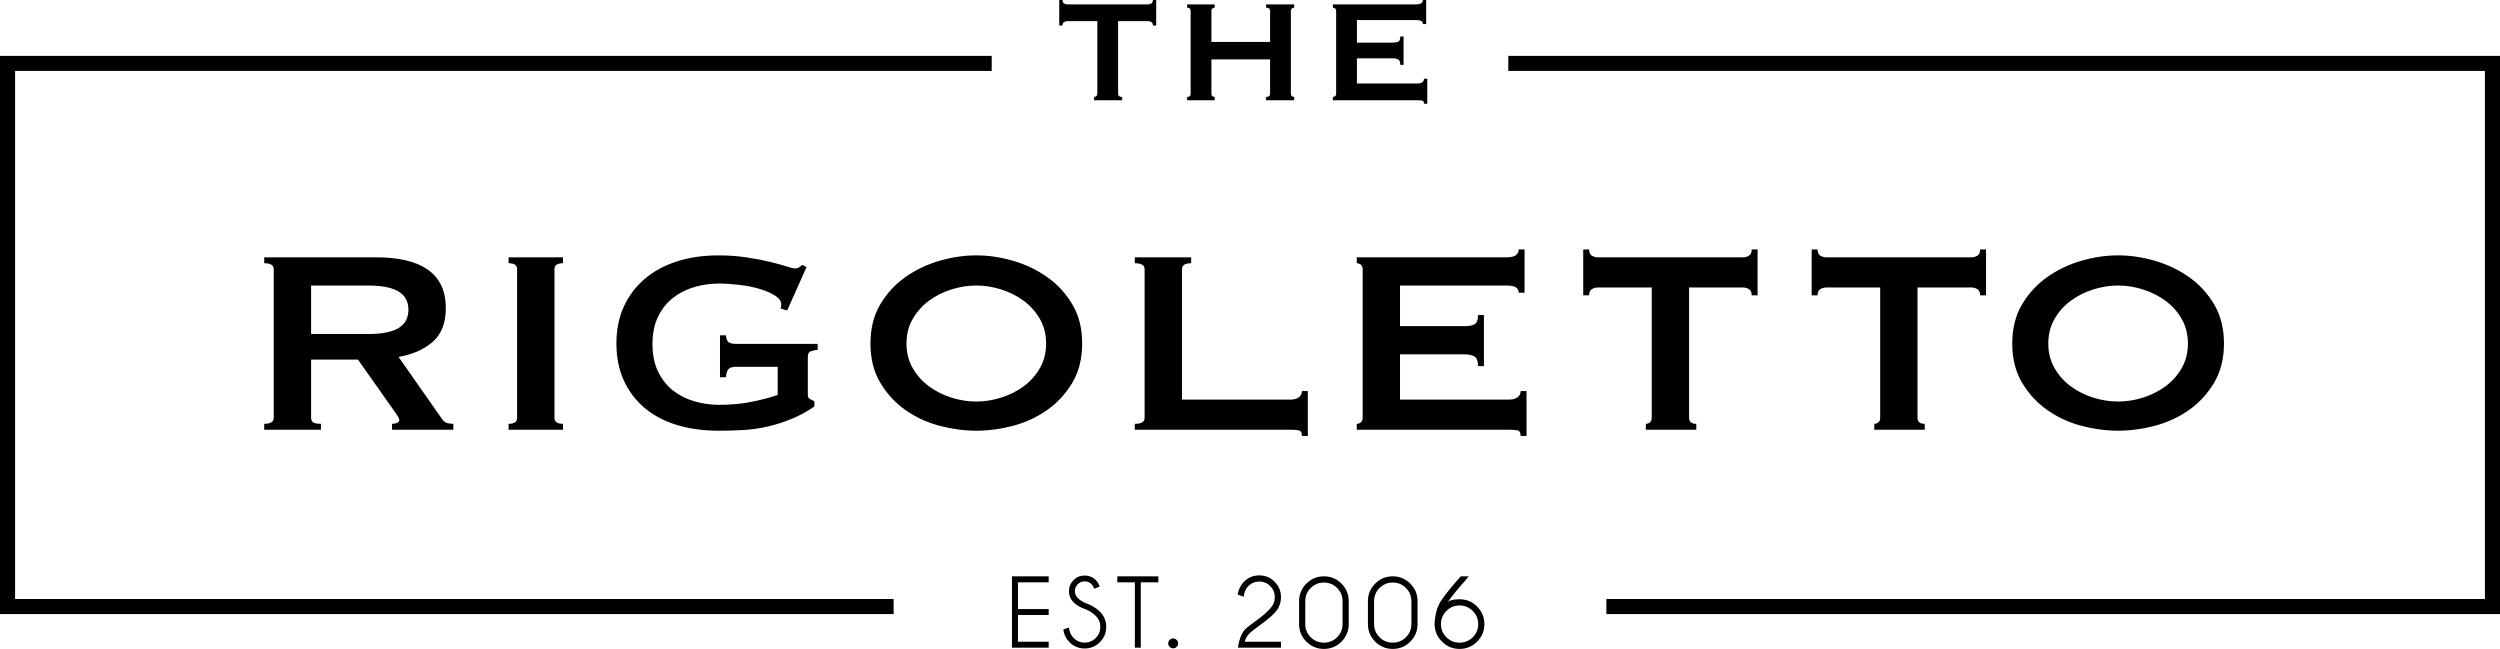<?xml version="1.0" encoding="UTF-8"?>
<svg id="_レイヤー_1" xmlns="http://www.w3.org/2000/svg" width="715.728" height="185.78" version="1.1" viewBox="0 0 715.728 185.78">
  <!-- Generator: Adobe Illustrator 29.6.0, SVG Export Plug-In . SVG Version: 2.1.1 Build 207)  -->
  <path d="M289.719,185.43h10.514v-1.712h-8.802v-7.655h8.802v-1.698h-8.802v-7.655h8.802v-1.712h-10.514v20.433h0ZM113.693,121.057c-.407.188-.891.281-1.454.281v1.689h17.547v-1.689c-.502,0-1.049-.062-1.643-.188-.595-.124-1.111-.5-1.548-1.126l-12.479-17.828c4.129-.75,7.412-2.219,9.853-4.409,2.439-2.189,3.659-5.349,3.659-9.478,0-2.688-.47-4.957-1.407-6.803-.938-1.845-2.284-3.346-4.035-4.504-1.752-1.157-3.847-2.001-6.287-2.533-2.439-.53-5.16-.798-8.163-.798h-32.09v1.689c1.813,0,2.721.562,2.721,1.688v42.6c0,1.126-.907,1.688-2.721,1.688v1.689h16.232v-1.689c-1.064,0-1.799-.141-2.205-.422-.407-.281-.609-.704-.609-1.267v-16.702h13.418l10.321,14.638c.5.689.875,1.236,1.126,1.643.249.407.375.767.375,1.079s-.204.562-.61.75v.002ZM110.926,95.112c-1.501.345-3.378.517-5.63.517h-16.232v-13.887h16.232c2.252,0,4.129.172,5.63.516,1.501.345,2.688.829,3.565,1.454.875.626,1.502,1.36,1.877,2.205s.562,1.769.562,2.768-.188,1.924-.562,2.769-1.002,1.58-1.877,2.205c-.877.626-2.064,1.111-3.565,1.454h0ZM310.784,172.666c-.952-.44-1.694-.926-2.224-1.456-.549-.548-.822-1.203-.822-1.968,0-.781.271-1.443.815-1.987s1.202-.815,1.974-.815,1.43.27,1.969.809c.314.314.57.746.768,1.294l1.551-.606c-.243-.772-.611-1.393-1.105-1.86-.881-.871-1.941-1.308-3.182-1.308-1.248,0-2.311.44-3.188,1.321-.875.881-1.313,1.932-1.313,3.153,0,1.24.431,2.294,1.294,3.161s2.021,1.543,3.478,2.028c1.149.468,2.12,1.097,2.911,1.887.871.872,1.307,1.923,1.307,3.154,0,1.249-.438,2.312-1.313,3.188s-1.935,1.313-3.175,1.313c-1.23,0-2.286-.439-3.166-1.32-.746-.755-1.191-1.757-1.335-3.006l-1.631.593c.216,1.438.804,2.638,1.766,3.599,1.204,1.214,2.659,1.82,4.366,1.82s3.152-.603,4.361-1.807c1.208-1.204,1.812-2.664,1.812-4.38,0-1.698-.602-3.146-1.807-4.34-1.123-1.123-2.493-1.945-4.11-2.467h-.001ZM309.816,98.35c0-4.316-.938-8.054-2.814-11.213-1.877-3.158-4.285-5.771-7.226-7.835-2.94-2.063-6.192-3.612-9.758-4.645s-7.069-1.548-10.51-1.548-6.943.516-10.509,1.548-6.818,2.581-9.759,4.645c-2.94,2.064-5.348,4.677-7.225,7.835-1.877,3.159-2.814,6.896-2.814,11.213s.938,8.055,2.814,11.213c1.877,3.159,4.284,5.771,7.225,7.835s6.193,3.565,9.759,4.504,7.068,1.407,10.509,1.407,6.944-.469,10.51-1.407,6.817-2.439,9.758-4.504,5.349-4.676,7.226-7.835c1.877-3.158,2.814-6.896,2.814-11.213ZM297.713,105.387c-1.189,2.064-2.737,3.801-4.645,5.208-1.909,1.407-4.052,2.486-6.428,3.237-2.378.75-4.755,1.126-7.132,1.126s-4.754-.376-7.131-1.126c-2.378-.751-4.52-1.83-6.428-3.237s-3.457-3.144-4.645-5.208-1.782-4.41-1.782-7.037.594-4.973,1.782-7.037c1.188-2.064,2.736-3.801,4.645-5.208s4.05-2.486,6.428-3.237c2.377-.75,4.753-1.125,7.131-1.125s4.754.375,7.132,1.125c2.376.751,4.519,1.83,6.428,3.237,1.907,1.407,3.455,3.144,4.645,5.208,1.188,2.064,1.782,4.41,1.782,7.037s-.595,4.973-1.782,7.037ZM347.753,27.759c-.242,0-.461-.078-.652-.234-.191-.157-.285-.392-.285-.705v-9.81h16.801v9.81c0,.626-.383.939-1.148.939v.939h8.037v-.939c-.244,0-.463-.078-.652-.234-.191-.157-.287-.392-.287-.705V3.131c0-.313.096-.548.287-.705.189-.157.408-.235.652-.235v-.939h-8.037v.939c.766,0,1.148.313,1.148.939v8.87h-16.801V3.131c0-.313.094-.548.285-.705s.41-.235.652-.235v-.939h-7.879v.939c.66,0,.992.313.992.939v23.689c0,.626-.332.939-.992.939v.939h7.879v-.939h0ZM304.633,6.313c.295-.173.6-.261.913-.261h8.609v20.768c0,.313-.097.548-.286.705-.192.156-.41.234-.652.234v.939h8.035v-.939c-.766,0-1.148-.313-1.148-.939V6.053h8.609c.314,0,.617.087.914.261.295.175.443.505.443.992h.939V0h-.939c0,.487-.148.817-.443.991-.297.174-.6.261-.914.261h-23.167c-.313,0-.618-.086-.913-.261-.297-.174-.443-.504-.443-.991h-.939v7.305h.939c0-.487.146-.817.443-.992ZM407.182,28.803c.33.069.495.365.495.887h.939v-7.148h-.939c0,.417-.165.749-.495.991-.331.244-.757.365-1.278.365h-17.429v-7.201h10.228c.695,0,1.234.113,1.617.339.383.227.574.739.574,1.539h.939v-8.14h-.939c0,.8-.191,1.296-.574,1.487-.383.192-.922.287-1.617.287h-10.228v-6.47h16.906c.73,0,1.243.096,1.539.287s.444.479.444.861h.938V0h-.938c0,.383-.148.687-.444.913-.296.227-.809.339-1.539.339h-23.794v.939c.243,0,.461.078.652.235.19.156.287.391.287.705v23.689c0,.313-.097.548-.287.705-.191.156-.409.234-.652.234v.939h24.316c.521,0,.947.034,1.278.104h.001ZM4.318,20.308h279.597v-4.318H0v159.815h255.836v-4.318H4.318V20.308ZM161.181,75.361v-1.689h-15.576v1.689c1.626,0,2.439.562,2.439,1.688v42.6c0,1.126-.813,1.688-2.439,1.688v1.689h15.576v-1.689c-1.628,0-2.439-.562-2.439-1.688v-42.6c0-1.126.812-1.688,2.439-1.688ZM231.741,100.789c.312-.249,1.094-.469,2.346-.656v-1.689h-23.458c-.877,0-1.533-.141-1.971-.422-.438-.281-.72-.953-.844-2.018h-1.689v12.011h1.689c.124-1.251.405-2.064.844-2.44.438-.375,1.094-.562,1.971-.562h12.011v8.069c-2.003.689-4.427,1.33-7.272,1.924-2.847.595-6.052.892-9.617.892-2.315,0-4.614-.329-6.896-.985-2.284-.657-4.316-1.673-6.1-3.05-1.782-1.375-3.223-3.174-4.316-5.396-1.095-2.22-1.642-4.863-1.642-7.929,0-3.127.547-5.785,1.642-7.976,1.094-2.188,2.534-3.972,4.316-5.349,1.783-1.375,3.815-2.393,6.1-3.049,2.282-.657,4.581-.985,6.896-.985,1.876,0,3.861.126,5.958.375,2.095.251,4.035.643,5.817,1.173,1.783.532,3.252,1.173,4.41,1.924,1.157.751,1.736,1.595,1.736,2.533,0,.375-.063.751-.188,1.126l1.877.563,5.536-12.387-1.126-.656c-.313.188-.626.408-.938.656-.313.252-.75.376-1.313.376-.313,0-1.111-.202-2.393-.61-1.283-.406-2.895-.844-4.832-1.313-1.94-.469-4.161-.892-6.662-1.267-2.503-.375-5.13-.562-7.882-.562-4.38,0-8.367.578-11.964,1.735-3.598,1.158-6.678,2.831-9.242,5.021-2.565,2.19-4.551,4.832-5.958,7.929-1.408,3.096-2.111,6.615-2.111,10.556s.703,7.46,2.111,10.556c1.407,3.097,3.393,5.725,5.958,7.882,2.564,2.158,5.645,3.786,9.242,4.88,3.597,1.095,7.584,1.642,11.964,1.642,2.252,0,4.551-.062,6.896-.188s4.691-.453,7.037-.985c2.346-.53,4.659-1.267,6.943-2.205,2.283-.938,4.457-2.126,6.521-3.565v-1.501c-.501-.249-.938-.47-1.313-.657s-.563-.594-.563-1.22v-10.603c0-.812.156-1.345.47-1.596v-.002ZM431.813,15.99v4.318h279.597v151.18h-251.519v4.318h255.837V15.99h-283.915ZM472.876,119.649c0,.562-.173.985-.517,1.267-.345.281-.735.422-1.173.422v1.689h14.45v-1.689c-1.377,0-2.064-.562-2.064-1.688v-37.345h15.482c.562,0,1.109.156,1.642.469.531.313.798.908.798,1.783h1.689v-13.137h-1.689c0,.877-.267,1.471-.798,1.783-.532.313-1.079.469-1.642.469h-41.661c-.563,0-1.111-.155-1.643-.469-.532-.312-.797-.906-.797-1.783h-1.689v13.137h1.689c0-.875.265-1.47.797-1.783.531-.312,1.079-.469,1.643-.469h15.482v37.345h.001ZM434.452,113.738c-.595.438-1.36.656-2.299.656h-31.34v-12.948h18.392c1.25,0,2.22.203,2.908.609.688.408,1.032,1.33,1.032,2.769h1.689v-14.638h-1.689c0,1.439-.345,2.331-1.032,2.674-.688.345-1.658.517-2.908.517h-18.392v-11.635h30.401c1.313,0,2.236.172,2.769.516.53.345.797.86.797,1.548h1.689v-12.386h-1.689c0,.689-.267,1.236-.797,1.643-.532.407-1.455.609-2.769.609h-42.787v1.689c.438,0,.828.141,1.173.422.344.281.517.703.517,1.267v42.6c0,.562-.173.985-.517,1.267-.345.281-.735.422-1.173.422v1.689h43.726c.938,0,1.704.062,2.299.188.594.125.892.657.892,1.596h1.688v-12.855h-1.688c0,.751-.298,1.346-.892,1.783v-.002ZM417.86,171.561c-1.771,0-2.916.297-3.438.89,1.268-1.806,2.983-3.917,5.148-6.334.189-.216.494-.589.917-1.119h-2.291c-.162.188-.302.351-.418.485-1.959,2.192-3.61,4.228-4.953,6.105-1.344,1.878-2.061,4.407-2.149,7.588h.094c.045,1.672.736,3.177,2.076,4.516,1.383,1.393,3.055,2.089,5.014,2.089s3.644-.694,5.027-2.082c1.383-1.389,2.075-3.062,2.075-5.021s-.692-3.646-2.075-5.033c-1.384-1.389-3.06-2.083-5.027-2.083h0ZM421.634,182.438c-1.042,1.033-2.3,1.55-3.773,1.55s-2.729-.517-3.768-1.55-1.557-2.286-1.557-3.761.519-2.73,1.557-3.773c1.038-1.042,2.294-1.563,3.768-1.563s2.731.521,3.773,1.563c1.042,1.043,1.563,2.301,1.563,3.773s-.521,2.728-1.563,3.761ZM564.455,82.305c.562,0,1.109.156,1.642.469.531.313.798.908.798,1.783h1.689v-13.137h-1.689c0,.877-.267,1.471-.798,1.783-.532.313-1.079.469-1.642.469h-41.661c-.563,0-1.111-.155-1.643-.469-.532-.312-.797-.906-.797-1.783h-1.689v13.137h1.689c0-.875.265-1.47.797-1.783.531-.312,1.079-.469,1.643-.469h15.482v37.345c0,.562-.173.985-.517,1.267-.345.281-.735.422-1.173.422v1.689h14.45v-1.689c-1.377,0-2.064-.562-2.064-1.688v-37.345h15.483ZM319.876,166.709h5.027v18.721h1.698v-18.721h5.027v-1.712h-11.753v1.712h0ZM586.128,117.397c2.94,2.064,6.193,3.565,9.759,4.504s7.068,1.407,10.509,1.407,6.944-.469,10.51-1.407,6.817-2.439,9.758-4.504,5.349-4.676,7.226-7.835c1.877-3.158,2.814-6.896,2.814-11.213s-.938-8.054-2.814-11.213c-1.877-3.158-4.285-5.771-7.226-7.835-2.94-2.063-6.192-3.612-9.758-4.645s-7.069-1.548-10.51-1.548-6.943.516-10.509,1.548-6.818,2.581-9.759,4.645c-2.94,2.064-5.348,4.677-7.225,7.835-1.877,3.159-2.814,6.896-2.814,11.213s.938,8.055,2.814,11.213c1.877,3.159,4.284,5.771,7.225,7.835ZM588.192,91.313c1.188-2.064,2.736-3.801,4.645-5.208s4.05-2.486,6.428-3.237c2.377-.75,4.753-1.125,7.131-1.125s4.754.375,7.132,1.125c2.376.751,4.519,1.83,6.428,3.237,1.907,1.407,3.455,3.144,4.645,5.208,1.188,2.064,1.782,4.41,1.782,7.037s-.595,4.973-1.782,7.037c-1.189,2.064-2.737,3.801-4.645,5.208-1.909,1.407-4.052,2.486-6.428,3.237-2.378.75-4.755,1.126-7.132,1.126s-4.754-.376-7.131-1.126c-2.378-.751-4.52-1.83-6.428-3.237s-3.457-3.144-4.645-5.208c-1.188-2.064-1.782-4.41-1.782-7.037s.594-4.973,1.782-7.037ZM335.863,182.788c-.387,0-.719.137-.997.411s-.418.604-.418.99c0,.396.14.73.418,1.004.278.274.61.411.997.411s.719-.137.998-.411c.277-.273.418-.608.418-1.004,0-.386-.141-.716-.418-.99-.279-.274-.611-.411-.998-.411ZM358.631,180.537c1.32-.988,2.509-1.878,3.564-2.669,1.056-.79,1.975-1.608,2.757-2.452,1.186-1.276,1.779-2.764,1.779-4.462,0-1.725-.607-3.194-1.82-4.407s-2.678-1.819-4.394-1.819-3.181.611-4.394,1.833c-.962.971-1.555,2.188-1.779,3.652l1.712.62c.135-1.275.574-2.286,1.32-3.032.872-.872,1.919-1.308,3.141-1.308,1.231,0,2.28.434,3.147,1.301s1.301,1.921,1.301,3.16c0,1.223-.434,2.308-1.301,3.255-.867.948-1.822,1.815-2.864,2.602-1.043.786-2.265,1.703-3.666,2.749-1.402,1.047-2.314,3.004-2.736,5.87h12.333v-1.712h-10.365c.261-1.186,1.016-2.246,2.265-3.181h0ZM398.727,164.997c-1.959,0-3.632.694-5.021,2.082-1.388,1.389-2.082,3.062-2.082,5.021v6.577c0,1.959.694,3.633,2.082,5.021,1.389,1.388,3.062,2.082,5.021,2.082s3.644-.694,5.027-2.082c1.384-1.389,2.076-3.062,2.076-5.021v-6.577c0-1.958-.692-3.632-2.076-5.021-1.384-1.388-3.06-2.082-5.027-2.082ZM404.065,178.677c0,1.475-.521,2.728-1.563,3.761-1.043,1.033-2.301,1.55-3.774,1.55s-2.731-.517-3.773-1.55c-1.043-1.033-1.563-2.286-1.563-3.761v-6.577c0-1.474.521-2.729,1.563-3.767s2.3-1.557,3.773-1.557,2.731.519,3.774,1.557c1.042,1.038,1.563,2.293,1.563,3.767v6.577ZM372.732,124.811h1.688v-12.855h-1.688c0,.751-.298,1.346-.892,1.783-.595.438-1.36.656-2.299.656h-31.152v-37.345c0-1.126.876-1.688,2.628-1.688v-1.689h-16.14v1.689c1.877,0,2.815.562,2.815,1.688v42.6c0,1.126-.938,1.688-2.815,1.688v1.689h44.664c.938,0,1.704.062,2.299.188.594.125.892.657.892,1.596h0ZM379.024,164.997c-1.959,0-3.632.694-5.021,2.082-1.388,1.389-2.082,3.062-2.082,5.021v6.577c0,1.959.694,3.633,2.082,5.021,1.389,1.388,3.062,2.082,5.021,2.082s3.644-.694,5.027-2.082c1.384-1.389,2.076-3.062,2.076-5.021v-6.577c0-1.958-.692-3.632-2.076-5.021-1.384-1.388-3.06-2.082-5.027-2.082ZM384.362,178.677c0,1.475-.521,2.728-1.563,3.761-1.043,1.033-2.301,1.55-3.774,1.55s-2.731-.517-3.773-1.55c-1.043-1.033-1.563-2.286-1.563-3.761v-6.577c0-1.474.521-2.729,1.563-3.767s2.3-1.557,3.773-1.557,2.731.519,3.774,1.557c1.042,1.038,1.563,2.293,1.563,3.767v6.577Z"/>
</svg>